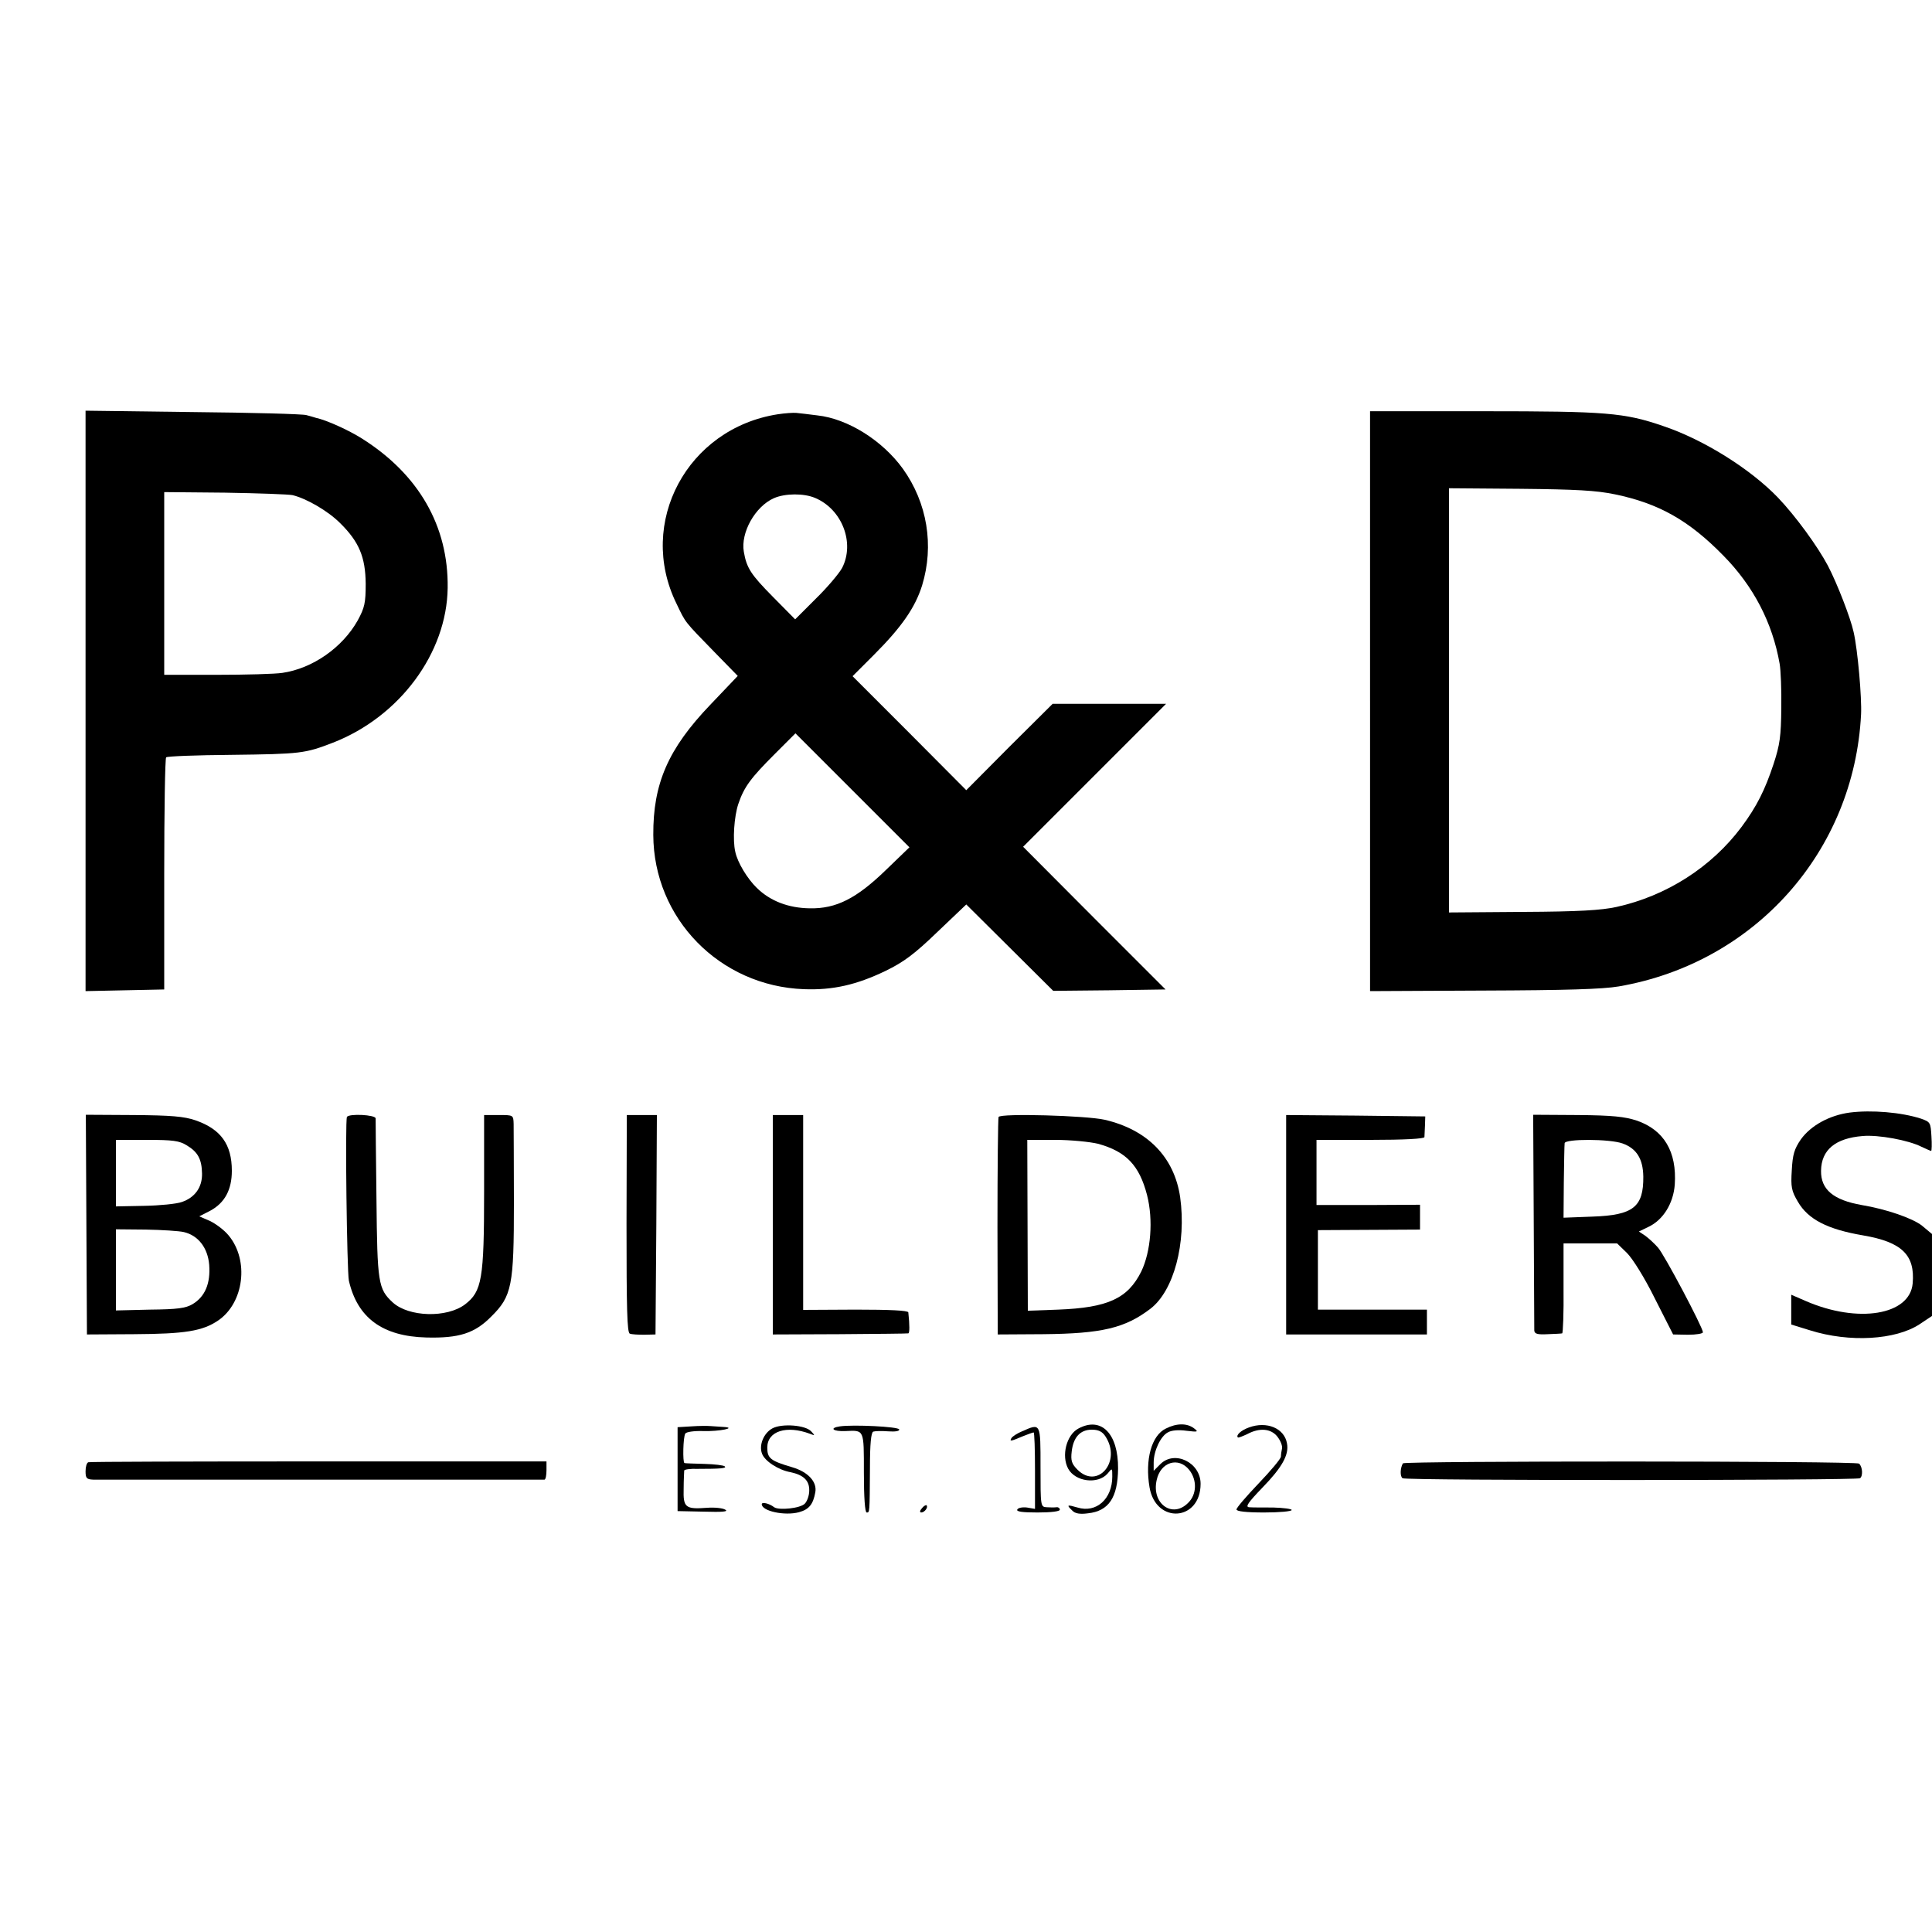 <?xml version="1.0" standalone="no"?>
<!DOCTYPE svg PUBLIC "-//W3C//DTD SVG 20010904//EN"
 "http://www.w3.org/TR/2001/REC-SVG-20010904/DTD/svg10.dtd">
<svg version="1.0" xmlns="http://www.w3.org/2000/svg"
 width="700pt" height="700pt" viewBox="0 0 700 700"
 preserveAspectRatio="xMidYMid meet">
<g transform="translate(0,700) scale(0.1,-0.1)"
fill="#000000" stroke="none">
<path d="M310 4460 l0 -1051 143 3 142 3 0 417 c0 229 3 420 7 424 4 4 110 8
235 9 253 3 268 5 369 44 242 94 413 325 416 561 3 224 -105 412 -312 542 -46
29 -127 66 -165 74 -5 2 -21 6 -35 10 -14 4 -199 9 -412 11 l-388 5 0 -1052z
m750 746 c50 -12 128 -57 172 -101 69 -68 92 -123 93 -220 0 -70 -4 -87 -29
-133 -55 -98 -163 -174 -273 -190 -26 -4 -133 -7 -238 -7 l-190 0 0 331 0 331
220 -2 c121 -2 231 -6 245 -9z"/>
<path d="M2818 5499 c-328 -51 -511 -393 -367 -686 34 -71 27 -62 138 -176
l84 -86 -100 -105 c-152 -159 -207 -285 -206 -471 1 -303 241 -548 546 -559
105 -4 191 16 295 66 66 32 105 61 188 141 l105 100 158 -157 157 -156 203 2
204 3 -258 258 -258 259 259 259 259 259 -206 0 -205 0 -157 -156 -156 -157
-206 207 -206 206 77 77 c101 101 150 172 175 252 44 144 19 299 -70 423 -74
102 -199 181 -310 193 -31 4 -65 8 -76 9 -11 1 -41 -1 -67 -5z m135 -303 c98
-41 145 -163 98 -254 -11 -20 -53 -70 -95 -111 l-75 -75 -81 82 c-79 80 -95
104 -105 163 -12 69 41 164 109 194 41 18 109 18 149 1z m258 -1347 c-107
-104 -181 -142 -277 -140 -77 1 -143 26 -192 74 -34 33 -70 92 -78 131 -10 43
-4 128 11 173 21 62 45 94 133 182 l74 74 206 -206 207 -207 -84 -81z"/>
<path d="M4964 4460 l0 -1051 411 2 c296 1 432 5 490 15 493 85 853 489 878
986 3 59 -12 233 -27 298 -11 51 -60 177 -93 240 -37 70 -117 180 -181 247
-99 103 -267 209 -415 259 -142 49 -208 54 -651 54 l-412 0 0 -1050z m887 749
c159 -33 268 -94 394 -223 108 -110 177 -242 203 -391 4 -22 7 -94 6 -160 -1
-102 -5 -133 -28 -203 -31 -94 -61 -154 -116 -228 -109 -146 -272 -250 -453
-290 -55 -12 -136 -17 -339 -18 l-268 -2 0 769 0 768 258 -2 c202 -2 276 -6
343 -20z"/>
<path d="M6702 2969 c-74 -10 -141 -47 -177 -97 -24 -35 -30 -55 -33 -112 -4
-61 -1 -75 22 -114 37 -64 107 -100 236 -122 141 -24 189 -71 180 -174 -10
-115 -198 -146 -387 -64 l-53 23 0 -54 0 -54 68 -21 c143 -45 310 -35 397 22
l45 30 0 148 0 149 -36 30 c-34 27 -129 60 -219 75 -102 18 -148 56 -147 124
1 76 52 118 151 126 57 5 166 -15 213 -39 17 -8 33 -15 35 -15 2 0 3 24 1 53
-3 50 -4 52 -38 64 -71 23 -179 32 -258 22z"/>
<path d="M313 2563 l2 -398 170 1 c185 1 249 11 306 50 93 64 112 217 38 307
-16 20 -47 43 -68 53 l-39 17 41 21 c51 28 77 75 77 144 0 96 -40 151 -132
183 -41 14 -88 18 -225 19 l-172 1 2 -398z m364 287 c40 -24 54 -50 55 -102 1
-50 -26 -87 -73 -103 -19 -7 -81 -13 -137 -14 l-102 -2 0 121 0 120 113 0 c93
0 117 -3 144 -20z m-11 -314 c52 -12 87 -57 92 -119 5 -67 -15 -115 -60 -142
-25 -15 -55 -19 -155 -20 l-123 -3 0 147 0 147 108 -1 c59 -1 121 -5 138 -9z"/>
<path d="M1257 2953 c-7 -15 0 -558 7 -593 31 -135 122 -202 281 -206 118 -3
175 15 235 76 75 74 82 112 82 413 0 139 -1 267 -1 285 -1 32 -1 32 -54 32
l-53 0 0 -277 c0 -318 -8 -362 -69 -409 -66 -50 -204 -46 -262 7 -53 49 -56
71 -59 374 -2 154 -3 286 -3 293 -1 13 -97 18 -104 5z"/>
<path d="M2270 2566 c0 -309 2 -395 12 -398 7 -3 31 -4 53 -4 l40 1 3 398 2
397 -54 0 -55 0 -1 -394z"/>
<path d="M2800 2562 l0 -397 243 1 c133 1 245 2 248 3 5 1 5 30 0 76 -1 7 -68
10 -191 10 l-190 -1 0 353 0 353 -55 0 -55 0 0 -398z"/>
<path d="M3618 2953 c-2 -4 -4 -183 -4 -398 l1 -390 165 1 c212 2 296 22 388
92 85 65 131 238 108 404 -21 145 -118 245 -274 281 -66 15 -377 24 -384 10z
m360 -97 c102 -28 150 -78 178 -186 23 -90 14 -204 -21 -277 -49 -98 -121
-131 -301 -138 l-110 -4 -1 310 -1 309 102 0 c55 0 125 -7 154 -14z"/>
<path d="M4660 2563 l0 -398 255 0 255 0 0 45 0 45 -197 0 -198 0 0 144 0 144
185 1 185 1 0 45 0 45 -187 -1 -188 0 0 118 0 118 195 0 c123 0 195 4 196 10
0 6 1 25 2 43 l1 32 -252 3 -252 2 0 -397z"/>
<path d="M5557 2578 c1 -211 2 -390 2 -399 1 -12 12 -15 49 -13 26 1 49 2 52
3 3 0 6 74 5 164 l0 162 97 0 97 0 36 -35 c20 -20 63 -88 101 -165 l66 -130
54 -1 c30 0 54 4 54 9 0 17 -140 282 -163 307 -12 14 -33 33 -45 42 l-24 16
35 17 c53 25 90 85 95 153 8 119 -39 198 -138 232 -43 14 -87 19 -214 20
l-161 1 2 -383z m322 279 c50 -18 74 -55 75 -120 1 -110 -36 -140 -184 -145
l-105 -4 1 128 c1 71 2 135 3 142 1 16 163 16 210 -1z"/>
<path d="M2505 1832 l-50 -3 0 -152 0 -152 95 -2 c68 -2 90 0 78 7 -9 6 -39 9
-66 7 -79 -6 -87 1 -85 69 0 33 2 62 2 66 1 4 22 7 49 6 82 0 106 2 98 9 -4 4
-37 8 -74 9 -37 1 -69 2 -72 3 -7 2 -5 95 3 107 4 6 32 10 64 9 59 -2 127 12
73 15 -14 1 -34 2 -45 3 -11 1 -43 1 -70 -1z"/>
<path d="M2799 1825 c-32 -17 -50 -61 -38 -92 10 -27 59 -59 103 -67 48 -10
69 -31 68 -67 0 -18 -8 -39 -16 -47 -16 -17 -94 -25 -111 -13 -18 14 -45 20
-45 11 0 -25 83 -43 135 -29 36 10 51 28 59 72 7 38 -26 74 -84 91 -78 23 -90
32 -90 71 0 60 70 82 155 50 18 -7 19 -7 4 9 -21 23 -106 29 -140 11z"/>
<path d="M3043 1832 c-40 -6 -25 -19 20 -17 69 3 67 8 67 -151 0 -89 4 -144
10 -144 11 0 11 -5 12 162 0 86 4 128 12 131 6 2 30 3 54 1 26 -2 42 1 40 7
-3 10 -166 18 -215 11z"/>
<path d="M3907 1824 c-43 -23 -62 -98 -37 -145 26 -48 108 -58 143 -18 17 21
17 21 17 -11 0 -81 -58 -133 -126 -112 -38 11 -41 10 -19 -11 10 -11 28 -14
57 -10 75 8 108 57 109 162 1 127 -61 190 -144 145z m98 -28 c60 -91 -28 -194
-101 -121 -21 21 -25 33 -21 66 6 52 31 79 73 79 24 0 38 -7 49 -24z"/>
<path d="M4224 1824 c-52 -25 -76 -113 -59 -213 23 -134 185 -123 185 13 0 77
-94 123 -146 71 l-24 -24 0 30 c0 42 25 95 51 109 13 8 40 10 68 6 42 -5 44
-4 27 9 -25 19 -63 19 -102 -1z m85 -150 c29 -37 27 -89 -4 -119 -57 -58 -134
-3 -114 83 14 65 79 85 118 36z"/>
<path d="M4525 1828 c-28 -10 -48 -28 -40 -36 2 -2 17 4 34 12 45 24 86 20
109 -9 11 -14 19 -33 17 -43 -2 -9 -4 -23 -4 -30 -1 -8 -37 -51 -81 -97 -44
-46 -80 -88 -80 -94 0 -7 35 -11 100 -11 55 0 100 4 100 9 0 4 -30 8 -67 9
-38 0 -77 0 -87 1 -15 1 -4 17 47 70 72 74 98 120 90 161 -9 55 -73 82 -138
58z"/>
<path d="M3703 1814 c-17 -7 -34 -18 -38 -24 -8 -13 -4 -13 38 5 20 8 39 15
42 15 3 0 5 -62 5 -138 l0 -139 -29 5 c-16 2 -32 -1 -35 -7 -5 -8 18 -11 73
-11 50 0 81 4 81 10 0 6 -6 10 -12 9 -7 -1 -23 -1 -35 0 -23 1 -23 3 -23 146
0 161 1 159 -67 129z"/>
<path d="M320 1702 c-6 -2 -10 -17 -10 -33 0 -25 4 -29 28 -30 35 0 1625 0
1635 0 4 1 7 16 7 34 l0 32 -825 0 c-454 0 -830 -1 -835 -3z"/>
<path d="M5083 1698 c-10 -17 -11 -48 -1 -54 14 -9 1643 -8 1657 0 11 7 10 40
-3 53 -10 10 -1646 10 -1653 1z"/>
<path d="M3340 1535 c-8 -9 -8 -15 -2 -15 12 0 26 19 19 26 -2 2 -10 -2 -17
-11z"/>
</g>
</svg>
